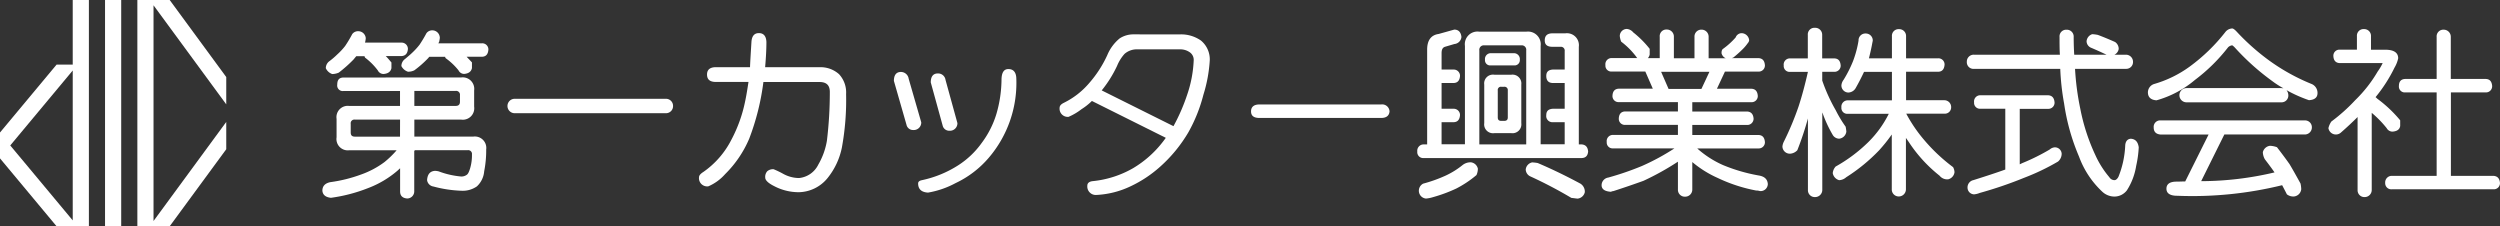 <svg height="16" viewBox="0 0 176.791 16" width="176.791" xmlns="http://www.w3.org/2000/svg"><rect x="0" y="0" width="176.791" height="16" fill="#333333" stroke="none"/><g fill="#fff"><path d="m178.313 3354.015a.813.813 0 0 1 .916.916v1.149a.808.808 0 0 1 -.916.915h-3.313v1.2h4.181a.81.81 0 0 1 .9.916 7.59 7.59 0 0 1 -.142 1.536 1.623 1.623 0 0 1 -.516 1.07 1.745 1.745 0 0 1 -1.058.31 8.7 8.7 0 0 1 -2.013-.3.528.528 0 0 1 -.451-.45c.026-.414.206-.632.554-.658a1.2 1.2 0 0 1 .271.038 5.933 5.933 0 0 0 1.587.362.635.635 0 0 0 .387-.116c.09-.051.167-.207.245-.465a3.272 3.272 0 0 0 .129-.98.266.266 0 0 0 -.3-.3h-3.742a.282.282 0 0 1 -.039.064v2.851a.5.5 0 0 1 -.5.5q-.5-.04-.5-.5v-1.638c-.064.064-.129.116-.181.168a6.958 6.958 0 0 1 -2.09 1.238 11.252 11.252 0 0 1 -2.619.684c-.374-.039-.581-.206-.606-.5 0-.334.194-.528.555-.606a10.161 10.161 0 0 0 2.181-.541 6.252 6.252 0 0 0 1.651-.877 6.588 6.588 0 0 0 .865-.839h-3.349a.8.8 0 0 1 -.9-.917v-1.3a.8.8 0 0 1 .9-.916h3.587v-1.058h-3.987a.393.393 0 0 1 -.452-.452c0-.336.142-.5.452-.5zm-6.749-2.774a1.844 1.844 0 0 1 -.052.31h2.568a.444.444 0 0 1 .465.452q-.038.483-.465.5h-1.1c.13.13.258.285.4.453v.4c-.051.246-.232.387-.555.413a.453.453 0 0 1 -.412-.258 4.577 4.577 0 0 0 -.9-.9.8.8 0 0 1 -.038-.1h-.58c-.078.091-.142.169-.194.233a9.582 9.582 0 0 1 -1.046.929 1.208 1.208 0 0 1 -.465.1.788.788 0 0 1 -.451-.413.614.614 0 0 1 .258-.5 5.1 5.1 0 0 0 .542-.464 4.611 4.611 0 0 0 .567-.607 8.82 8.82 0 0 0 .5-.838.509.509 0 0 1 .452-.206.53.53 0 0 1 .506.495zm2.426 5.754h-3.19a.261.261 0 0 0 -.3.3v.605c0 .207.09.3.3.3h3.187zm2.814-5.806a1.9 1.9 0 0 1 -.052.31.785.785 0 0 0 -.052.1h3.084a.433.433 0 0 1 .452.452c-.026.323-.168.49-.452.5h-1.084c.115.129.245.258.374.4v.4c-.051.246-.232.387-.554.413a.448.448 0 0 1 -.4-.258 4.554 4.554 0 0 0 -.9-.851.143.143 0 0 1 -.039-.1h-1.122a.349.349 0 0 0 -.065.077 7.408 7.408 0 0 1 -.994.877.987.987 0 0 1 -.451.1.8.8 0 0 1 -.465-.4.613.613 0 0 1 .258-.5c.182-.155.362-.3.517-.452a4.709 4.709 0 0 0 .516-.567c.129-.195.3-.465.478-.8a.507.507 0 0 1 .451-.207.533.533 0 0 1 .496.505zm-1.804 4.838h2.916c.207 0 .31-.09.31-.3v-.452a.273.273 0 0 0 -.31-.309h-2.916z" transform="translate(-145.699 -3348.537)"/><path d="m196.57 3357.237a.5.5 0 0 1 -.5.516h-10.7a.51.51 0 0 1 0-1.02h10.7a.5.5 0 0 1 .5.504z" transform="translate(-148.974 -3349.747)"/><path d="m205.4 3353.34c.013-.374.051-.967.1-1.781.026-.412.194-.632.529-.632s.516.22.53.632c0 .452-.026 1.046-.091 1.781h3.82a1.96 1.96 0 0 1 1.406.491 1.894 1.894 0 0 1 .5 1.406 18.667 18.667 0 0 1 -.3 3.793 5.011 5.011 0 0 1 -1.006 2.142 2.68 2.68 0 0 1 -2.051 1.006 3.72 3.72 0 0 1 -1.742-.437c-.413-.207-.619-.413-.619-.594a.594.594 0 0 1 .142-.451.626.626 0 0 1 .451-.143 6.266 6.266 0 0 1 .672.323 2.347 2.347 0 0 0 1.122.3 1.7 1.7 0 0 0 1.367-.954 4.974 4.974 0 0 0 .606-1.678 28.345 28.345 0 0 0 .207-3.458c0-.465-.233-.7-.723-.7h-3.974a17.189 17.189 0 0 1 -1.006 4.013 7.8 7.8 0 0 1 -1.7 2.5 3.344 3.344 0 0 1 -1.187.863.581.581 0 0 1 -.658-.658c0-.1.1-.232.31-.362a6.192 6.192 0 0 0 1.974-2.27 10.018 10.018 0 0 0 .968-2.684c.077-.348.154-.813.245-1.407h-2.3c-.426 0-.632-.168-.632-.528 0-.336.206-.517.632-.517z" transform="translate(-152.361 -3348.586)"/><path d="m220.062 3354.789.89 3.084a.532.532 0 0 1 -.581.542.471.471 0 0 1 -.464-.374l-.89-3.1c0-.413.168-.632.5-.632a.557.557 0 0 1 .545.48zm7.614.025a8.139 8.139 0 0 1 -1.949 5.562 7.011 7.011 0 0 1 -2.349 1.794 6.341 6.341 0 0 1 -1.947.671c-.465-.026-.7-.246-.7-.646 0-.116.078-.193.258-.231a7.722 7.722 0 0 0 2.582-1.058 6.061 6.061 0 0 0 1.663-1.587 6.6 6.6 0 0 0 1.032-2.039 8.926 8.926 0 0 0 .362-2.465c.014-.464.168-.709.478-.709.376-.006.569.244.569.708zm-5.006.065.839 3.046a.53.53 0 0 1 -.568.542.475.475 0 0 1 -.478-.374l-.839-3.046c0-.413.168-.632.5-.632a.528.528 0 0 1 .545.464z" transform="translate(-155.804 -3349.221)"/><path d="m242.182 3351.04a2.435 2.435 0 0 1 1.483.439 1.726 1.726 0 0 1 .62 1.381 10.173 10.173 0 0 1 -.451 2.451 10.91 10.91 0 0 1 -1.058 2.645 10.122 10.122 0 0 1 -2.014 2.452 8.6 8.6 0 0 1 -2.09 1.38 6.334 6.334 0 0 1 -2.413.607.6.6 0 0 1 -.633-.658c0-.181.13-.3.414-.323a7.142 7.142 0 0 0 2.826-.915 7.488 7.488 0 0 0 2.129-1.9c.038-.051.1-.129.18-.245l-5.226-2.606a4.276 4.276 0 0 1 -.735.582 4.144 4.144 0 0 1 -.917.541.579.579 0 0 1 -.631-.645c0-.129.09-.245.3-.348a5.572 5.572 0 0 0 1.78-1.381 8.109 8.109 0 0 0 1.29-1.988 3.038 3.038 0 0 1 .878-1.187 1.78 1.78 0 0 1 1.006-.284zm-.464 6.49a13.285 13.285 0 0 0 .954-2.181 8.581 8.581 0 0 0 .477-2.49.649.649 0 0 0 -.3-.568 1.174 1.174 0 0 0 -.67-.194h-3.007a1.322 1.322 0 0 0 -.916.323 2.946 2.946 0 0 0 -.529.852 8.4 8.4 0 0 1 -1.084 1.729z" transform="translate(-158.734 -3348.608)"/><path d="m259.788 3357.234a.52.52 0 0 1 .593.49c-.026.31-.232.464-.593.464h-8.607c-.4 0-.594-.155-.594-.464s.193-.49.594-.49z" transform="translate(-162.118 -3349.847)"/><path d="m268.405 3351.137a.55.55 0 0 1 -.5.5l-.658.194c-.168.051-.246.193-.246.45v1.162h.851a.441.441 0 0 1 .452.452c-.025.323-.168.49-.452.5h-.852v1.82h.851a.441.441 0 0 1 .452.451c-.025.323-.168.49-.452.5h-.851v1.561h1.652v-6.955a.894.894 0 0 1 1.019-1.007h3.316a.9.9 0 0 1 1.019 1.007v6.955h1.7v-1.561h-.851a.436.436 0 0 1 -.451-.5c0-.283.142-.425.451-.451h.851v-1.82h-.851c-.3-.012-.451-.18-.451-.5 0-.284.142-.426.451-.452h.851v-1.3a.269.269 0 0 0 -.3-.309h-.555c-.374 0-.555-.142-.555-.453 0-.334.181-.5.555-.5h.9a.847.847 0 0 1 .954.955v6.9h.206c.285.026.426.193.453.5-.026.3-.168.452-.453.465h-11.176a.418.418 0 0 1 -.452-.465.448.448 0 0 1 .452-.5h.245v-6.7c0-.659.272-1.033.813-1.11l1.11-.31c.297.005.465.184.502.521zm1.162 9.317a1.094 1.094 0 0 1 -.1.451 7.5 7.5 0 0 1 -1.432.954 10.505 10.505 0 0 1 -1.639.606 2.238 2.238 0 0 1 -.5.1.553.553 0 0 1 -.5-.5.566.566 0 0 1 .3-.554 10.1 10.1 0 0 0 1.589-.568 5.755 5.755 0 0 0 1.186-.735.908.908 0 0 1 .606-.206.577.577 0 0 1 .49.452zm3.419-1.717v-6.645a.317.317 0 0 0 -.348-.362h-2.62a.317.317 0 0 0 -.348.362v6.645zm-1.058-4.929a.625.625 0 0 1 .71.7v2.722a.629.629 0 0 1 -.71.71h-1.2a.625.625 0 0 1 -.71-.71v-2.722a.62.62 0 0 1 .71-.7zm.606-1.058a.371.371 0 0 1 -.4.4h-1.664a.367.367 0 0 1 -.4-.4.413.413 0 0 1 .4-.465h1.665a.419.419 0 0 1 .399.465zm-.851 4.077v-1.909a.232.232 0 0 0 -.258-.258h-.193a.226.226 0 0 0 -.258.258v1.909c0 .168.077.246.258.246h.193c.168 0 .258-.073.258-.246zm2.117 3.226c1.032.438 2.038.93 3.019 1.458a.667.667 0 0 1 .31.606.589.589 0 0 1 -.5.452c-.078 0-.219-.026-.452-.051a30.634 30.634 0 0 0 -2.878-1.51.558.558 0 0 1 -.348-.5.576.576 0 0 1 .452-.5 2.864 2.864 0 0 1 .397.045z" transform="translate(-165.057 -3348.524)"/><path d="m286.69 3351.127v1.509h1.457v-1.509a.485.485 0 0 1 .5-.516.5.5 0 0 1 .5.516v1.509h1.212a.523.523 0 0 1 -.3-.361c0-.142.026-.244.1-.3a5.31 5.31 0 0 0 .9-.814.458.458 0 0 1 .4-.3.549.549 0 0 1 .555.5.379.379 0 0 1 -.1.207 2.988 2.988 0 0 1 -.413.477c-.181.181-.374.349-.593.529-.052.026-.091.039-.116.052h1.883c.284.014.426.181.453.5a.435.435 0 0 1 -.453.452h-2.374l-.567 1.213h2.438c.284.013.426.181.452.5a.434.434 0 0 1 -.452.451h-4.18v.658h3.87c.284.013.439.181.464.5a.444.444 0 0 1 -.464.452h-3.87v.709h4.683c.284.012.426.18.453.5a.435.435 0 0 1 -.453.451h-4.335a6.952 6.952 0 0 0 1.819 1.174 11.988 11.988 0 0 0 2.516.736c.414.064.633.258.658.605a.51.51 0 0 1 -.554.5.862.862 0 0 0 -.271-.039 11.092 11.092 0 0 1 -2.722-.89 7.571 7.571 0 0 1 -1.794-1.123v1.948a.5.5 0 0 1 -.5.5.484.484 0 0 1 -.516-.5v-1.974a19.136 19.136 0 0 1 -2.439 1.354c-.646.232-1.355.477-2.116.723a.494.494 0 0 0 -.18.051c-.4-.026-.621-.154-.659-.4a.55.55 0 0 1 .465-.605 20.306 20.306 0 0 0 2.4-.826 16.13 16.13 0 0 0 2.283-1.239h-4.335a.414.414 0 0 1 -.453-.451.436.436 0 0 1 .453-.5h4.581v-.709h-3.73a.427.427 0 0 1 -.451-.452c.013-.322.168-.49.451-.5h3.73v-.658h-4.176a.427.427 0 0 1 -.452-.451c.014-.322.168-.491.452-.5h2.4l-.53-1.213h-2.37a.414.414 0 0 1 -.451-.452.436.436 0 0 1 .451-.5h1.8a.691.691 0 0 1 -.077-.1 5.436 5.436 0 0 0 -1.058-1.059 1.369 1.369 0 0 1 -.1-.4.5.5 0 0 1 .5-.5.665.665 0 0 1 .453.245 6.946 6.946 0 0 1 1.161 1.162v.4a.545.545 0 0 1 -.129.258h.839v-1.509a.47.47 0 0 1 .5-.516.5.5 0 0 1 .501.525zm1.947 3.677.568-1.213h-3.419l.529 1.213z" transform="translate(-168.319 -3348.515)"/><path d="m301.676 3353.115a.434.434 0 0 1 -.452.452h-.852v.619a12.1 12.1 0 0 0 .955 2.1 8.47 8.47 0 0 0 .7 1.162 2.989 2.989 0 0 1 .05.348.574.574 0 0 1 -.5.5.539.539 0 0 1 -.451-.245 8.976 8.976 0 0 1 -.737-1.587c-.013 0-.013-.013-.013-.039v5.5a.507.507 0 0 1 -.516.5.48.48 0 0 1 -.5-.5v-5.058a22.065 22.065 0 0 1 -.749 2.245.765.765 0 0 1 -.5.245.526.526 0 0 1 -.555-.5.933.933 0 0 1 .1-.348 20.325 20.325 0 0 0 1.045-2.5q.348-1.064.658-2.438h-1.259a.414.414 0 0 1 -.451-.452.436.436 0 0 1 .451-.5h1.252v-1.664a.467.467 0 0 1 .5-.5.49.49 0 0 1 .516.5v1.664h.852c.288.006.429.173.456.496zm2.27-1.768a1.16 1.16 0 0 1 -.026.143c-.076.426-.167.8-.245 1.122h1.625v-1.561a.468.468 0 0 1 .5-.5.481.481 0 0 1 .5.5v1.561h2.271a.435.435 0 0 1 .452.452c-.026.323-.169.49-.452.5h-2.271v2.013h2.723a.481.481 0 0 1 .465.5.444.444 0 0 1 -.465.451h-2.71a10.27 10.27 0 0 0 1.212 1.794 12.343 12.343 0 0 0 2.1 1.987.817.817 0 0 1 .1.361.589.589 0 0 1 -.451.5.69.69 0 0 1 -.606-.258 10.062 10.062 0 0 1 -2.078-2.233c-.1-.155-.206-.3-.3-.438v3.625a.506.506 0 0 1 -.5.516.491.491 0 0 1 -.5-.516v-3.866a11.358 11.358 0 0 1 -.9 1.123 12.442 12.442 0 0 1 -2.323 1.9.8.8 0 0 1 -.5.207.625.625 0 0 1 -.451-.5.79.79 0 0 1 .206-.465 10.8 10.8 0 0 0 2.31-1.729 7.489 7.489 0 0 0 1.446-2h-2.9a.413.413 0 0 1 -.451-.451.448.448 0 0 1 .451-.5h3.122v-2.013h-1.973c-.156.335-.35.722-.6 1.161a.626.626 0 0 1 -.5.3.5.5 0 0 1 -.5-.5.752.752 0 0 1 .155-.4 8.562 8.562 0 0 0 .671-1.329 7.51 7.51 0 0 0 .387-1.446.48.48 0 0 1 .5-.5.493.493 0 0 1 .506.488z" transform="translate(-171.51 -3348.489)"/><path d="m325.61 3352.892a.479.479 0 0 1 -.5.5h-3.6a18.9 18.9 0 0 0 .375 2.839 13.952 13.952 0 0 0 1.058 3.252 6.643 6.643 0 0 0 .994 1.574.428.428 0 0 0 .362.207c.1 0 .206-.091.284-.245a6.669 6.669 0 0 0 .477-2.232c.026-.284.168-.439.4-.452.322.026.5.219.555.607a7.749 7.749 0 0 1 -.182 1.315 4.488 4.488 0 0 1 -.658 1.73 1.119 1.119 0 0 1 -.878.438 1.271 1.271 0 0 1 -.878-.361 6.408 6.408 0 0 1 -1.626-2.464 14.987 14.987 0 0 1 -1.056-3.755 17.354 17.354 0 0 1 -.272-2.452h-6.09a.47.47 0 0 1 -.517-.5.485.485 0 0 1 .517-.5h6.064c-.025-.386-.025-.812-.025-1.251a.471.471 0 0 1 .5-.516.484.484 0 0 1 .5.516c0 .439.014.865.039 1.251h2.283c-.374-.18-.748-.347-1.11-.5a.511.511 0 0 1 -.3-.452.574.574 0 0 1 .4-.5 2.524 2.524 0 0 1 .4.052c.414.155.813.323 1.213.5a.58.58 0 0 1 .258.5.55.55 0 0 1 -.3.4h.8a.5.5 0 0 1 .513.499zm-5.548 2.877a.435.435 0 0 1 -.452.452h-2.01v3.922c.065-.026.13-.064.194-.091a14.656 14.656 0 0 0 1.922-.954.606.606 0 0 1 .349-.154.476.476 0 0 1 .5.451.73.73 0 0 1 -.258.554 16.084 16.084 0 0 1 -2.4 1.149 28.47 28.47 0 0 1 -3.135 1.07 1.391 1.391 0 0 1 -.4.1.476.476 0 0 1 -.464-.452.526.526 0 0 1 .412-.554c.9-.284 1.652-.529 2.258-.749v-4.3h-1.755a.414.414 0 0 1 -.451-.452.437.437 0 0 1 .451-.5h4.787c.283.019.426.186.452.508z" transform="translate(-174.771 -3348.524)"/><path d="m336.107 3350.7a16.033 16.033 0 0 0 2.348 2.09 14.258 14.258 0 0 0 2.955 1.638.681.681 0 0 1 .451.658c0 .31-.206.478-.606.5a9.691 9.691 0 0 1 -1.587-.709.6.6 0 0 1 .13.361.48.48 0 0 1 -.5.5h-6.7a.5.5 0 1 1 0-1.006h6.7c.05 0 .1.013.154.013a6.468 6.468 0 0 1 -.8-.515 17.078 17.078 0 0 1 -2.652-2.38c-.09-.09-.154-.142-.181-.142a.489.489 0 0 0 -.284.142 12.323 12.323 0 0 1 -2.336 2.3 7.241 7.241 0 0 1 -2.722 1.446c-.375-.026-.582-.194-.607-.5a.624.624 0 0 1 .451-.658 8.065 8.065 0 0 0 2.5-1.226 12.746 12.746 0 0 0 2.529-2.452.643.643 0 0 1 .465-.244c.073-.007.162.056.292.184zm5.355 6.813a.5.5 0 0 1 -.5.5h-5.69l-1.638 3.3a22.648 22.648 0 0 0 5.187-.619c-.194-.283-.426-.593-.684-.929a1.083 1.083 0 0 1 -.142-.5.593.593 0 0 1 .5-.452 1.523 1.523 0 0 1 .5.1c.347.451.646.851.89 1.2.233.387.49.852.775 1.368a2.134 2.134 0 0 1 .05.4.575.575 0 0 1 -.516.516.738.738 0 0 1 -.5-.154c-.116-.232-.232-.452-.334-.645a26.571 26.571 0 0 1 -7.42.748c-.5 0-.762-.167-.762-.5s.246-.5.71-.5c.206 0 .413-.013.618-.013l1.652-3.316h-3.381q-.5-.038-.5-.5a.456.456 0 0 1 .5-.5h10.181a.482.482 0 0 1 .504.498z" transform="translate(-177.975 -3348.502)"/><path d="m348.831 3351.076v.955h1.006c.607 0 .917.206.917.605a2.155 2.155 0 0 1 -.258.659 10.563 10.563 0 0 1 -1.342 2.09 1.166 1.166 0 0 1 .129.116 9.06 9.06 0 0 1 1.613 1.522v.4c-.038.246-.219.375-.542.4a.464.464 0 0 1 -.413-.245 7.667 7.667 0 0 0 -1.058-1.084v5.458a.5.5 0 0 1 -.5.5.481.481 0 0 1 -.5-.5v-5.161q-.542.541-1.162 1.083a.533.533 0 0 1 -.9-.3 1.376 1.376 0 0 1 .207-.465 12.342 12.342 0 0 0 1.678-1.5 9.556 9.556 0 0 0 1.6-2.039 3.579 3.579 0 0 0 .35-.593h-3.034c-.283-.013-.438-.181-.451-.5a.426.426 0 0 1 .451-.45h1.214v-.955a.467.467 0 0 1 .5-.5.48.48 0 0 1 .495.504zm8.568 3.522a.434.434 0 0 1 -.452.452h-2.465v5.9h3.018c.285.025.426.193.452.5a.433.433 0 0 1 -.452.451h-7.2a.43.43 0 0 1 -.465-.451.465.465 0 0 1 .465-.5h3.174v-5.9h-2.219a.414.414 0 0 1 -.45-.452c0-.323.154-.491.45-.5h2.219v-2.968a.472.472 0 0 1 .5-.516.5.5 0 0 1 .5.516v2.968h2.465c.292.009.434.177.461.502z" transform="translate(-181.163 -3348.515)"/><path d="m140 3359.2 4 4.8h2.286v-16h-1.143v4.571h-1.143l-4 4.8zm.725-.915 4.418-5.3v10.6z" transform="translate(-140 -3348)"/><path d="m7.428 0h1.143v16h-1.143z"/><path d="m158.428 3355.379v-1.931l-4-5.448h-2.286v16h2.286l4-5.447v-1.931l-5.143 7.006v-15.254z" transform="translate(-142.428 -3348)"/></g></svg>